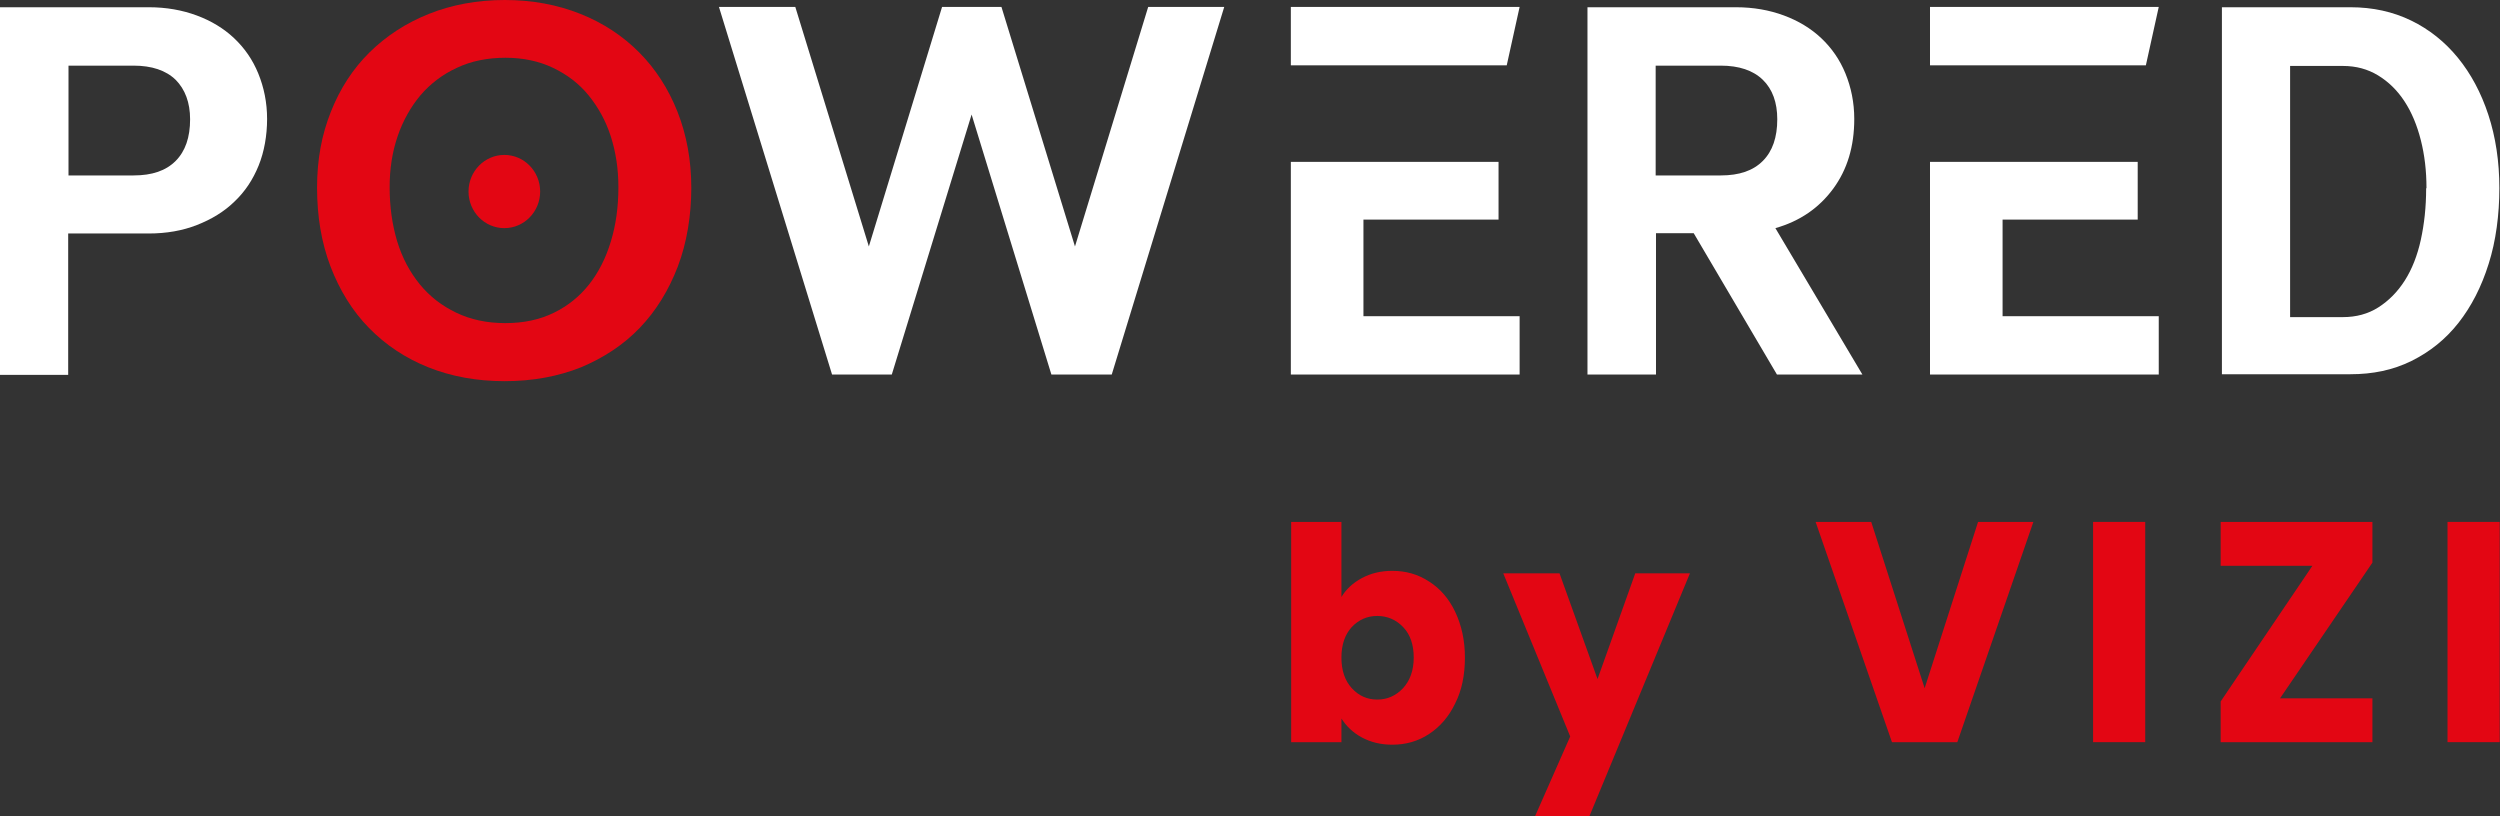 <svg width="98" height="32" viewBox="0 0 98 32" fill="none" xmlns="http://www.w3.org/2000/svg">
	<rect x="0" y="0" width="98" height="32" fill="#333333" stroke="none"/>
	<g clip-path="url(#clip0_8003_219)">
		<path
			d="M54.999 24.578C54.728 24.294 54.383 24.145 53.989 24.145C53.594 24.145 53.262 24.294 52.991 24.578C52.72 24.875 52.584 25.271 52.584 25.778C52.584 26.285 52.72 26.681 52.991 26.978C53.262 27.275 53.594 27.423 53.989 27.423C54.383 27.423 54.715 27.275 54.999 26.978C55.27 26.681 55.418 26.285 55.418 25.778C55.418 25.271 55.282 24.875 55.011 24.591M53.385 22.661C53.73 22.476 54.124 22.377 54.58 22.377C55.11 22.377 55.59 22.513 56.021 22.797C56.452 23.069 56.797 23.465 57.044 23.985C57.29 24.504 57.425 25.098 57.425 25.778C57.425 26.459 57.302 27.065 57.044 27.572C56.797 28.091 56.452 28.487 56.021 28.772C55.59 29.056 55.11 29.192 54.58 29.192C54.124 29.192 53.73 29.093 53.385 28.908C53.04 28.722 52.782 28.475 52.584 28.166V29.093H50.614V20.459H52.584V23.403C52.769 23.094 53.04 22.846 53.385 22.661Z"
			fill="#E30613" />
		<path
			d="M64.102 22.475L62.623 26.619L61.133 22.475H58.928L61.552 28.87L60.172 32H62.303L66.245 22.475H64.102Z"
			fill="#E30613" />
		<path
			d="M79.708 20.459L76.727 29.093H74.165L71.172 20.459H73.352L75.446 26.978L77.54 20.459H79.708Z"
			fill="#E30613" />
		<path d="M84.093 20.459H82.049V29.093H84.093V20.459Z" fill="#E30613" />
		<path
			d="M89.378 27.374H92.999V29.093H87.05V27.497L90.646 22.179H87.05V20.459H92.999V22.055L89.378 27.374Z"
			fill="#E30613" />
		<path d="M97.988 20.459H95.943V29.093H97.988V20.459Z" fill="#E30613" />
		<path
			d="M5.235 6.877C5.962 6.877 6.504 6.692 6.886 6.308C7.267 5.925 7.452 5.381 7.452 4.676C7.452 4.02 7.255 3.501 6.886 3.129C6.504 2.758 5.949 2.573 5.235 2.573H2.685V6.877H5.235ZM5.839 0.284C6.516 0.284 7.144 0.396 7.711 0.606C8.278 0.816 8.77 1.113 9.177 1.497C9.583 1.88 9.903 2.338 10.125 2.882C10.347 3.426 10.47 4.02 10.47 4.663C10.47 5.306 10.359 5.95 10.137 6.494C9.916 7.038 9.608 7.508 9.189 7.904C8.783 8.3 8.29 8.597 7.723 8.819C7.157 9.042 6.528 9.153 5.826 9.153H2.673V14.695H0V0.284H5.839Z"
			fill="white" />
		<path
			d="M19.807 12.666C20.534 12.666 21.162 12.53 21.716 12.258C22.27 11.986 22.726 11.615 23.096 11.145C23.465 10.675 23.749 10.118 23.946 9.463C24.143 8.819 24.241 8.114 24.241 7.335C24.241 6.63 24.143 5.974 23.946 5.356C23.749 4.738 23.453 4.206 23.071 3.736C22.689 3.266 22.221 2.919 21.679 2.659C21.137 2.4 20.509 2.264 19.819 2.264C19.129 2.264 18.477 2.387 17.91 2.659C17.343 2.919 16.875 3.278 16.481 3.736C16.099 4.193 15.791 4.738 15.582 5.356C15.373 5.974 15.274 6.63 15.274 7.335C15.274 8.102 15.373 8.807 15.57 9.463C15.767 10.106 16.062 10.662 16.456 11.145C16.851 11.627 17.319 11.986 17.885 12.258C18.452 12.53 19.093 12.666 19.807 12.666ZM19.782 0C20.866 0 21.852 0.186 22.751 0.544C23.65 0.903 24.414 1.41 25.054 2.053C25.695 2.697 26.2 3.476 26.557 4.379C26.914 5.282 27.099 6.284 27.099 7.36C27.099 8.436 26.927 9.512 26.569 10.452C26.212 11.38 25.719 12.184 25.079 12.852C24.438 13.52 23.662 14.027 22.776 14.398C21.876 14.757 20.879 14.942 19.782 14.942C18.686 14.942 17.688 14.757 16.789 14.398C15.89 14.039 15.114 13.52 14.461 12.852C13.808 12.184 13.316 11.38 12.958 10.452C12.601 9.512 12.429 8.486 12.429 7.36C12.429 6.234 12.613 5.282 12.971 4.379C13.328 3.476 13.833 2.697 14.486 2.053C15.139 1.41 15.915 0.903 16.814 0.544C17.713 0.186 18.711 0 19.795 0"
			fill="#E30613" />
		<path
			d="M50.601 6.346V14.683H59.569V12.394H53.447V8.609H58.743V6.346H50.601ZM50.601 0.272V2.561H59.064L59.569 0.272H50.601Z"
			fill="white" />
		<path
			d="M64.902 6.877H67.452C68.179 6.877 68.721 6.692 69.103 6.308C69.484 5.925 69.669 5.381 69.669 4.676C69.669 4.02 69.484 3.501 69.103 3.129C68.721 2.758 68.166 2.573 67.452 2.573H64.902V6.877ZM68.055 0.284C68.733 0.284 69.361 0.396 69.928 0.606C70.495 0.816 70.987 1.113 71.394 1.497C71.8 1.88 72.12 2.338 72.342 2.882C72.564 3.426 72.687 4.02 72.687 4.663C72.687 5.739 72.416 6.642 71.862 7.397C71.307 8.151 70.556 8.671 69.595 8.943L73.007 14.683H69.657L66.393 9.141H64.915V14.683H62.229V0.284H68.068H68.055Z"
			fill="white" />
		<path
			d="M75.656 6.346V14.683H84.623V12.394H78.501V8.609H83.798V6.346H75.656ZM75.656 0.272V2.561H84.118L84.623 0.272H75.656Z"
			fill="white" />
		<path
			d="M95.118 7.372C95.118 6.704 95.044 6.073 94.896 5.492C94.748 4.911 94.539 4.403 94.255 3.971C93.972 3.538 93.627 3.204 93.221 2.956C92.814 2.709 92.358 2.585 91.841 2.585H89.772V12.431H91.841C92.358 12.431 92.826 12.308 93.233 12.048C93.639 11.788 93.984 11.442 94.268 10.996C94.551 10.551 94.76 10.019 94.896 9.401C95.031 8.782 95.105 8.114 95.105 7.385M87.099 14.695V0.284H92.137C93.011 0.284 93.8 0.458 94.514 0.804C95.228 1.15 95.844 1.645 96.349 2.264C96.854 2.882 97.261 3.637 97.544 4.502C97.828 5.368 97.975 6.333 97.975 7.372C97.975 8.411 97.84 9.45 97.556 10.341C97.273 11.244 96.879 12.011 96.374 12.654C95.869 13.297 95.253 13.792 94.526 14.151C93.8 14.509 93.011 14.67 92.137 14.67H87.099V14.695Z"
			fill="white" />
		<path
			d="M45.009 0.272L42.139 9.661L39.257 0.272H36.929L34.059 9.661L31.176 0.272H28.183L32.617 14.683H34.958L38.087 4.49L41.215 14.683H43.58L47.99 0.272H45.009Z"
			fill="white" />
		<path
			d="M21.174 7.508C21.174 8.3 20.546 8.943 19.77 8.943C18.994 8.943 18.366 8.3 18.366 7.508C18.366 6.717 18.994 6.073 19.77 6.073C20.546 6.073 21.174 6.717 21.174 7.508Z"
			fill="#E30613" />
	</g>
	<defs>
		<clipPath id="clip0_8003_219">
			<rect width="98" height="32" fill="white" />
		</clipPath>
	</defs>
</svg>
